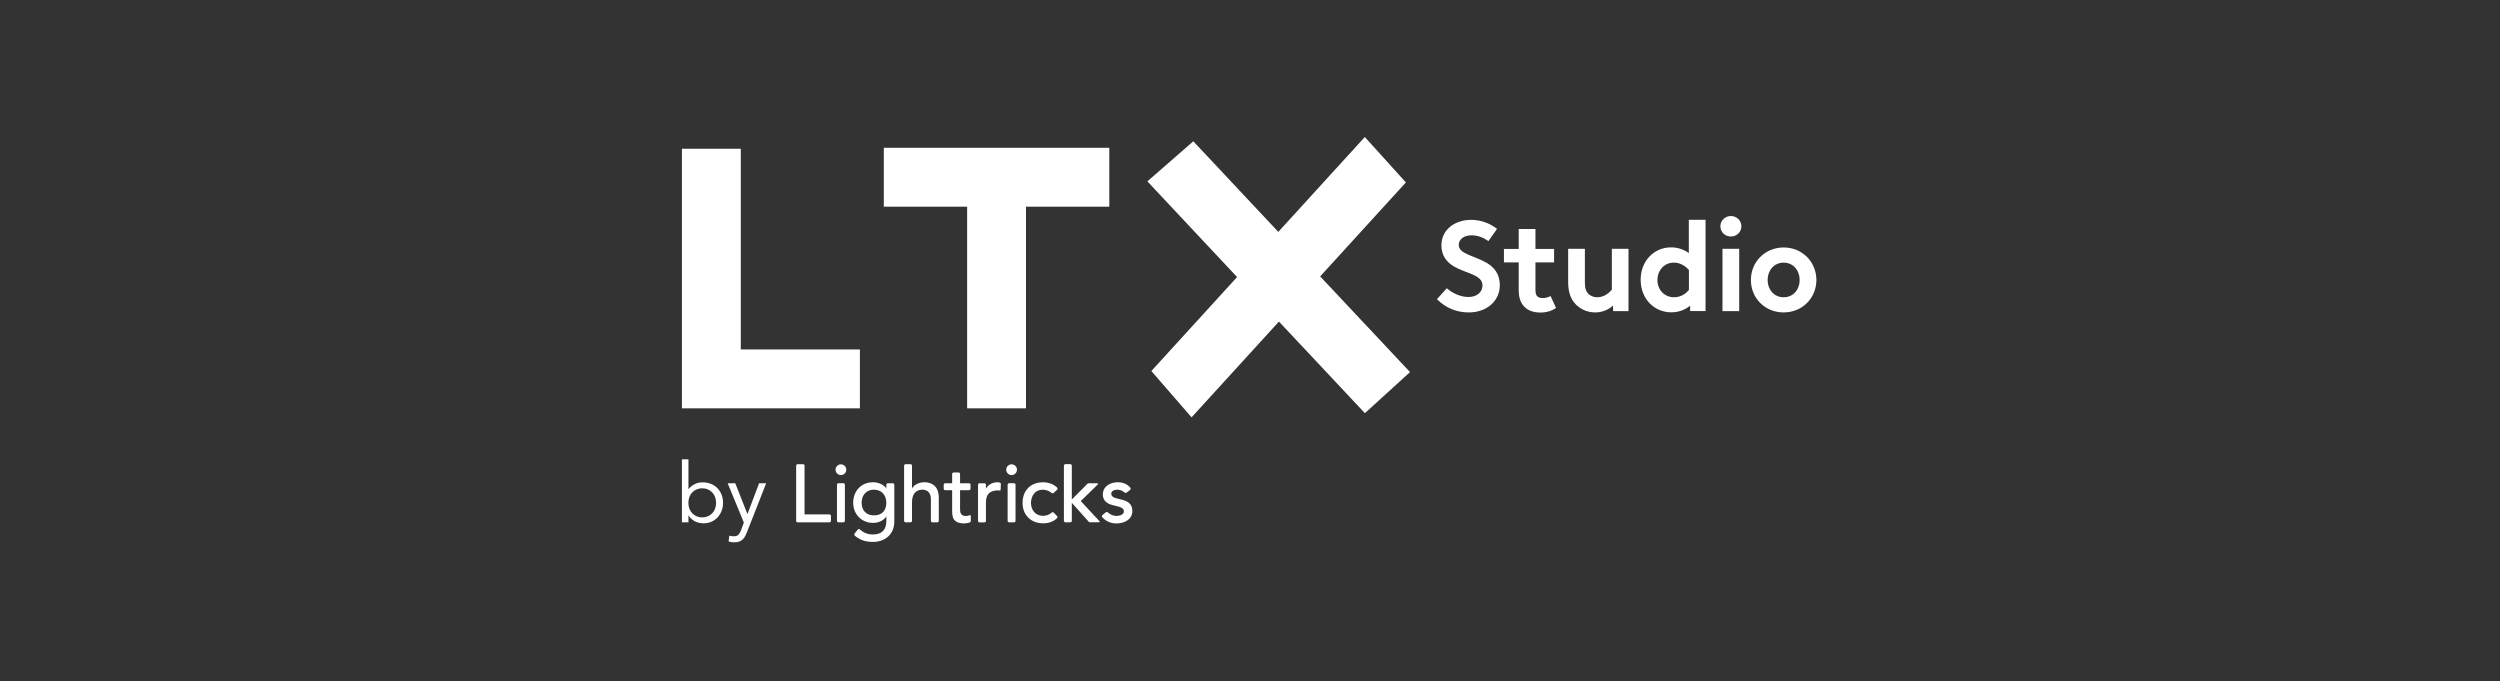 <svg width="547" height="149" viewBox="0 0 547 149" fill="none" xmlns="http://www.w3.org/2000/svg">
<rect x="0" y="0" width="547" height="149" fill="#333333" stroke="none"/>
<g clip-path="url(#clip0_2717_7193)">
<path d="M314.402 65.463L316.567 63.066C317.813 64.159 319.537 64.984 321.338 64.984C322.851 64.984 324.365 64.14 324.365 62.433C324.365 60.094 320.706 59.825 318.1 58.291C316.586 57.39 315.379 55.933 315.379 53.728C315.379 50.161 318.407 48.109 321.875 48.109C323.905 48.109 325.898 48.781 327.546 50.084L325.668 52.75C324.633 52.021 323.369 51.484 321.989 51.484C320.131 51.484 319.173 52.501 319.173 53.593C319.173 55.588 322.621 55.952 325.266 57.505C326.875 58.426 328.159 59.921 328.159 62.395C328.159 65.885 325.266 68.359 321.395 68.359C318.675 68.359 316.356 67.4 314.402 65.463Z" fill="white"/>
<path d="M335.956 57.396V63.36C335.956 64.088 336.071 64.548 336.32 64.798C336.607 65.085 337.048 65.22 337.584 65.22C338.236 65.22 338.772 65.028 339.27 64.779L340.458 67.367C339.538 68.019 338.427 68.383 337.048 68.383C335.668 68.383 334.327 68.038 333.369 66.945C332.699 66.159 332.296 65.124 332.296 63.436V57.415H329.059V54.462H332.296V50.109H335.956V54.462H340.036V57.415H335.956V57.396Z" fill="white"/>
<path d="M352.654 54.438H356.314V68.071H352.942V66.863C351.907 67.784 350.528 68.359 349.034 68.359C347.175 68.359 345.489 67.515 344.454 66.23C343.573 65.156 343.113 63.699 343.113 61.667V54.438H346.773V61.858C346.773 63.105 347.022 63.718 347.443 64.198C347.999 64.811 348.784 65.041 349.493 65.041C351.045 65.041 352.156 64.006 352.674 63.354V54.438H352.654Z" fill="white"/>
<path d="M373.174 48.105V68.067H369.802V66.878C368.767 67.741 367.388 68.335 365.663 68.335C361.946 68.335 358.977 65.382 358.977 61.221C358.977 57.06 361.927 54.126 365.606 54.126C367.043 54.126 368.384 54.548 369.514 55.373V48.086H373.174V48.105ZM362.636 61.24C362.636 63.484 364.265 65.037 366.238 65.037C367.618 65.037 368.748 64.423 369.534 63.426V59.073C368.633 58.038 367.484 57.463 366.2 57.463C364.265 57.463 362.655 59.035 362.655 61.24H362.636Z" fill="white"/>
<path d="M380.537 54.437V68.071H376.878V54.437H380.537ZM376.418 49.509C376.418 48.244 377.453 47.266 378.717 47.266C379.981 47.266 381.016 48.244 381.016 49.509C381.016 50.775 379.981 51.753 378.717 51.753C377.453 51.753 376.418 50.775 376.418 49.509Z" fill="white"/>
<path d="M386.753 61.263C386.753 63.314 388.133 65.04 390.259 65.04C392.386 65.04 393.766 63.333 393.766 61.263C393.766 59.192 392.386 57.466 390.259 57.466C388.133 57.466 386.753 59.211 386.753 61.263ZM383.094 61.263C383.094 57.331 386.159 54.148 390.259 54.148C394.36 54.148 397.425 57.331 397.425 61.263C397.425 65.194 394.36 68.357 390.259 68.357C386.159 68.357 383.094 65.213 383.094 61.263Z" fill="white"/>
<path d="M288.853 60.475L307.607 39.915L298.622 29.977L279.693 50.734L261.096 30.911L251.047 39.681L270.674 60.619L251.919 81.179L260.712 91.316L279.833 70.36L298.64 90.399L308.514 81.413L288.853 60.475Z" fill="white"/>
<path d="M211.61 89.344H224.485V45.222H242.717V32.336H193.379V45.222H211.61V89.344Z" fill="white"/>
<path d="M162.082 32.547H149.207V89.346H188.147V76.46H162.082V32.547Z" fill="white"/>
<path d="M218.78 107.325C218.818 107.325 218.856 107.314 218.884 107.297C218.911 107.27 218.933 107.243 218.933 107.204L218.988 105.922C218.999 105.752 218.873 105.609 218.714 105.576C217.455 105.339 216.306 105.927 215.724 106.901V106.071C215.724 105.878 215.57 105.735 215.388 105.735H214.327C214.135 105.735 213.992 105.889 213.992 106.071V113.965C213.992 114.157 214.146 114.3 214.327 114.3H215.388C215.581 114.3 215.724 114.146 215.724 113.965V109.999C215.724 109.091 215.921 108.42 216.323 108.001C216.905 107.369 217.971 107.226 218.774 107.325H218.78Z" fill="white"/>
<path d="M183.465 114.285C183.273 114.285 183.13 114.131 183.13 113.949V106.06C183.13 105.868 183.284 105.725 183.465 105.725H184.526C184.718 105.725 184.861 105.879 184.861 106.06V113.954C184.861 114.147 184.707 114.29 184.526 114.29H183.465V114.285ZM183.993 103.948C183.344 103.948 182.816 103.415 182.816 102.771C182.816 102.127 183.35 101.594 183.993 101.594C184.636 101.594 185.169 102.127 185.169 102.771C185.18 103.409 184.641 103.948 183.993 103.948Z" fill="white"/>
<path d="M220.804 114.286C220.612 114.286 220.469 114.132 220.469 113.95V106.062C220.469 105.87 220.623 105.727 220.804 105.727H221.865C222.057 105.727 222.2 105.881 222.2 106.062V113.956C222.2 114.149 222.046 114.292 221.865 114.292H220.804V114.286Z" fill="white"/>
<path d="M238.476 114.289C238.382 114.289 238.284 114.251 238.228 114.174L234.513 110.015V113.943C234.513 114.135 234.359 114.279 234.178 114.279H233.117C232.924 114.279 232.781 114.125 232.781 113.943V101.89C232.781 101.698 232.935 101.555 233.117 101.555H234.178C234.37 101.555 234.513 101.709 234.513 101.89V109.283L237.943 105.834C238.009 105.769 238.097 105.741 238.179 105.741H240.125C240.18 105.741 240.229 105.769 240.251 105.829C240.273 105.878 240.262 105.933 240.223 105.972L236.464 109.63L240.581 114.053C240.619 114.091 240.63 114.146 240.608 114.196C240.586 114.245 240.543 114.273 240.482 114.273H238.476V114.289Z" fill="white"/>
<path d="M204.016 114.292C203.824 114.292 203.681 114.138 203.681 113.956V109.242C203.681 107.999 203.071 107.14 201.829 107.14C200.251 107.14 199.548 108.285 199.548 109.88V113.951C199.548 114.143 199.394 114.286 199.213 114.286H198.152C197.959 114.286 197.816 114.132 197.816 113.951V101.898C197.816 101.706 197.97 101.562 198.152 101.562H199.213C199.405 101.562 199.548 101.717 199.548 101.898V106.877C200.075 105.953 201.208 105.512 202.285 105.512C204.148 105.512 205.407 106.69 205.407 108.797V113.956C205.407 114.149 205.253 114.292 205.072 114.292H204.011H204.016Z" fill="white"/>
<path d="M174.535 114.292C174.342 114.292 174.199 114.138 174.199 113.956V101.898C174.199 101.706 174.353 101.562 174.535 101.562H175.7C175.892 101.562 176.035 101.717 176.035 101.898V112.548H181.476C181.669 112.548 181.812 112.702 181.812 112.884V113.945C181.812 114.138 181.658 114.281 181.476 114.281H174.535V114.292Z" fill="white"/>
<path d="M231.285 112.911C231.351 112.977 231.378 113.065 231.378 113.147C231.378 113.23 231.34 113.329 231.274 113.384C230.444 114.165 229.422 114.501 228.218 114.501C225.651 114.501 223.738 112.763 223.738 110.04C223.738 107.317 225.497 105.523 228.218 105.523C229.372 105.523 230.444 105.886 231.29 106.668C231.357 106.733 231.406 106.822 231.406 106.915C231.406 107.009 231.367 107.097 231.29 107.163L230.537 107.85C230.411 107.966 230.224 107.966 230.087 107.861C229.559 107.421 228.883 107.146 228.146 107.146C226.465 107.146 225.579 108.504 225.579 110.067C225.579 111.629 226.613 112.867 228.234 112.867C228.905 112.867 229.553 112.647 230.065 112.18C230.142 112.124 230.191 112.064 230.312 112.064C230.405 112.064 230.493 112.102 230.548 112.157L231.274 112.9L231.285 112.911Z" fill="white"/>
<path d="M243.139 108.013C243.139 107.557 243.606 107.144 244.486 107.144C245.085 107.144 245.651 107.392 246.069 107.766C246.195 107.87 246.366 107.881 246.497 107.782L247.261 107.199C247.338 107.144 247.388 107.056 247.393 106.968C247.404 106.875 247.371 106.786 247.316 106.709C246.679 105.956 245.761 105.516 244.574 105.516C242.837 105.516 241.298 106.473 241.298 108.2C241.298 109.014 241.677 109.927 242.952 110.368C244.25 110.818 245.91 110.818 245.91 111.886C245.91 112.562 245.057 112.887 244.266 112.887C243.645 112.887 242.908 112.612 242.397 112.111C242.271 111.996 242.084 111.985 241.946 112.095L241.221 112.695C241.155 112.75 241.105 112.837 241.1 112.931C241.089 113.024 241.117 113.112 241.188 113.178C241.913 113.998 242.98 114.526 244.255 114.526C246.085 114.526 247.756 113.635 247.756 111.803C247.745 108.442 243.134 109.818 243.134 108.002L243.139 108.013Z" fill="white"/>
<path d="M210.079 111.715C210.068 111.483 210.063 111.258 210.063 111.016V107.259H212.019C212.212 107.259 212.355 107.105 212.355 106.923V106.071C212.355 105.878 212.201 105.735 212.019 105.735H210.063V103.711C210.063 103.518 209.909 103.375 209.727 103.375H208.666C208.474 103.375 208.331 103.529 208.331 103.711V105.735H206.819C206.627 105.735 206.484 105.889 206.484 106.071V106.923C206.484 107.116 206.638 107.259 206.819 107.259H208.331V111.588C208.331 112.628 208.37 113.469 209.084 114.025C209.897 114.658 211.415 114.608 212.195 114.3C212.327 114.251 212.415 114.13 212.415 113.986V112.848C212.415 112.798 212.393 112.76 212.36 112.732C212.322 112.705 212.272 112.705 212.234 112.715C211.145 113.117 210.134 112.914 210.073 111.715H210.079Z" fill="white"/>
<path d="M194.27 105.725C194.078 105.725 193.935 105.879 193.935 106.06V106.842C193.275 105.972 192.105 105.516 191.033 105.516C188.367 105.516 186.68 107.501 186.68 110.015C186.68 112.529 188.521 114.41 191.033 114.41C192.16 114.41 193.297 113.96 193.935 112.997C193.935 114.18 194.27 116.941 190.967 116.941C189.917 116.958 188.917 116.562 188.169 115.852C188.103 115.786 188.004 115.759 187.911 115.759C187.817 115.759 187.729 115.808 187.675 115.885L186.987 116.743C186.872 116.886 186.894 117.095 187.037 117.211C188.059 118.08 189.23 118.569 191.005 118.569C193.71 118.569 195.672 116.842 195.672 114.163V106.071C195.672 105.879 195.518 105.736 195.337 105.736H194.265V105.725H194.27ZM191.225 112.766C189.538 112.766 188.521 111.66 188.521 110.005C188.521 108.244 189.637 107.138 191.225 107.138C192.814 107.138 193.929 108.266 193.929 110.005C193.929 111.743 192.929 112.766 191.225 112.766Z" fill="white"/>
<path d="M221.336 103.948C220.688 103.948 220.16 103.415 220.16 102.771C220.16 102.127 220.693 101.594 221.336 101.594C221.98 101.594 222.513 102.127 222.513 102.771C222.513 103.415 221.98 103.948 221.336 103.948Z" fill="white"/>
<path d="M149.207 100.508H150.631V106.993H150.669C151.059 106.536 151.51 106.174 152.027 105.915C152.543 105.657 153.115 105.536 153.725 105.536C154.396 105.536 155.006 105.651 155.555 105.871C156.11 106.102 156.578 106.405 156.968 106.806C157.358 107.208 157.655 107.686 157.875 108.231C158.095 108.776 158.199 109.375 158.199 110.019C158.199 110.662 158.095 111.262 157.875 111.806C157.655 112.351 157.358 112.83 156.979 113.231C156.6 113.633 156.149 113.946 155.621 114.167C155.094 114.397 154.544 114.502 153.95 114.502C153.186 114.502 152.516 114.337 151.939 114.007C151.367 113.672 150.938 113.264 150.669 112.775H150.631V114.282H149.207V100.508ZM150.62 110.024C150.62 110.475 150.686 110.893 150.828 111.278C150.971 111.664 151.175 111.994 151.439 112.28C151.708 112.566 152.021 112.786 152.395 112.956C152.769 113.121 153.175 113.204 153.648 113.204C154.121 113.204 154.528 113.116 154.901 112.956C155.275 112.791 155.588 112.566 155.858 112.28C156.127 111.994 156.325 111.658 156.468 111.278C156.611 110.899 156.677 110.475 156.677 110.024C156.677 109.573 156.611 109.155 156.468 108.77C156.325 108.385 156.122 108.055 155.858 107.769C155.588 107.483 155.275 107.263 154.901 107.092C154.528 106.927 154.121 106.844 153.648 106.844C153.175 106.844 152.769 106.933 152.395 107.092C152.021 107.257 151.708 107.483 151.439 107.769C151.169 108.055 150.971 108.39 150.828 108.77C150.697 109.15 150.62 109.573 150.62 110.024Z" fill="white"/>
<path d="M163.533 116.232C163.391 116.596 163.237 116.931 163.083 117.228C162.929 117.525 162.747 117.783 162.539 117.993C162.33 118.202 162.071 118.367 161.775 118.488C161.478 118.603 161.115 118.658 160.686 118.658C160.477 118.658 160.269 118.647 160.038 118.62C159.807 118.592 159.609 118.531 159.406 118.438L159.587 117.195C159.73 117.25 159.884 117.288 160.043 117.311C160.208 117.327 160.389 117.338 160.587 117.338C161.044 117.338 161.39 117.212 161.61 116.958C161.83 116.7 162.022 116.364 162.17 115.935L162.753 114.329L159.219 105.742H160.879L163.522 112.431H163.561L166.089 105.742H167.634L163.517 116.232H163.533Z" fill="white"/>
</g>
<defs>
<clipPath id="clip0_2717_7193">
<rect width="248.732" height="89.234" fill="white" transform="translate(148.926 29.828)"/>
</clipPath>
</defs>
</svg>
